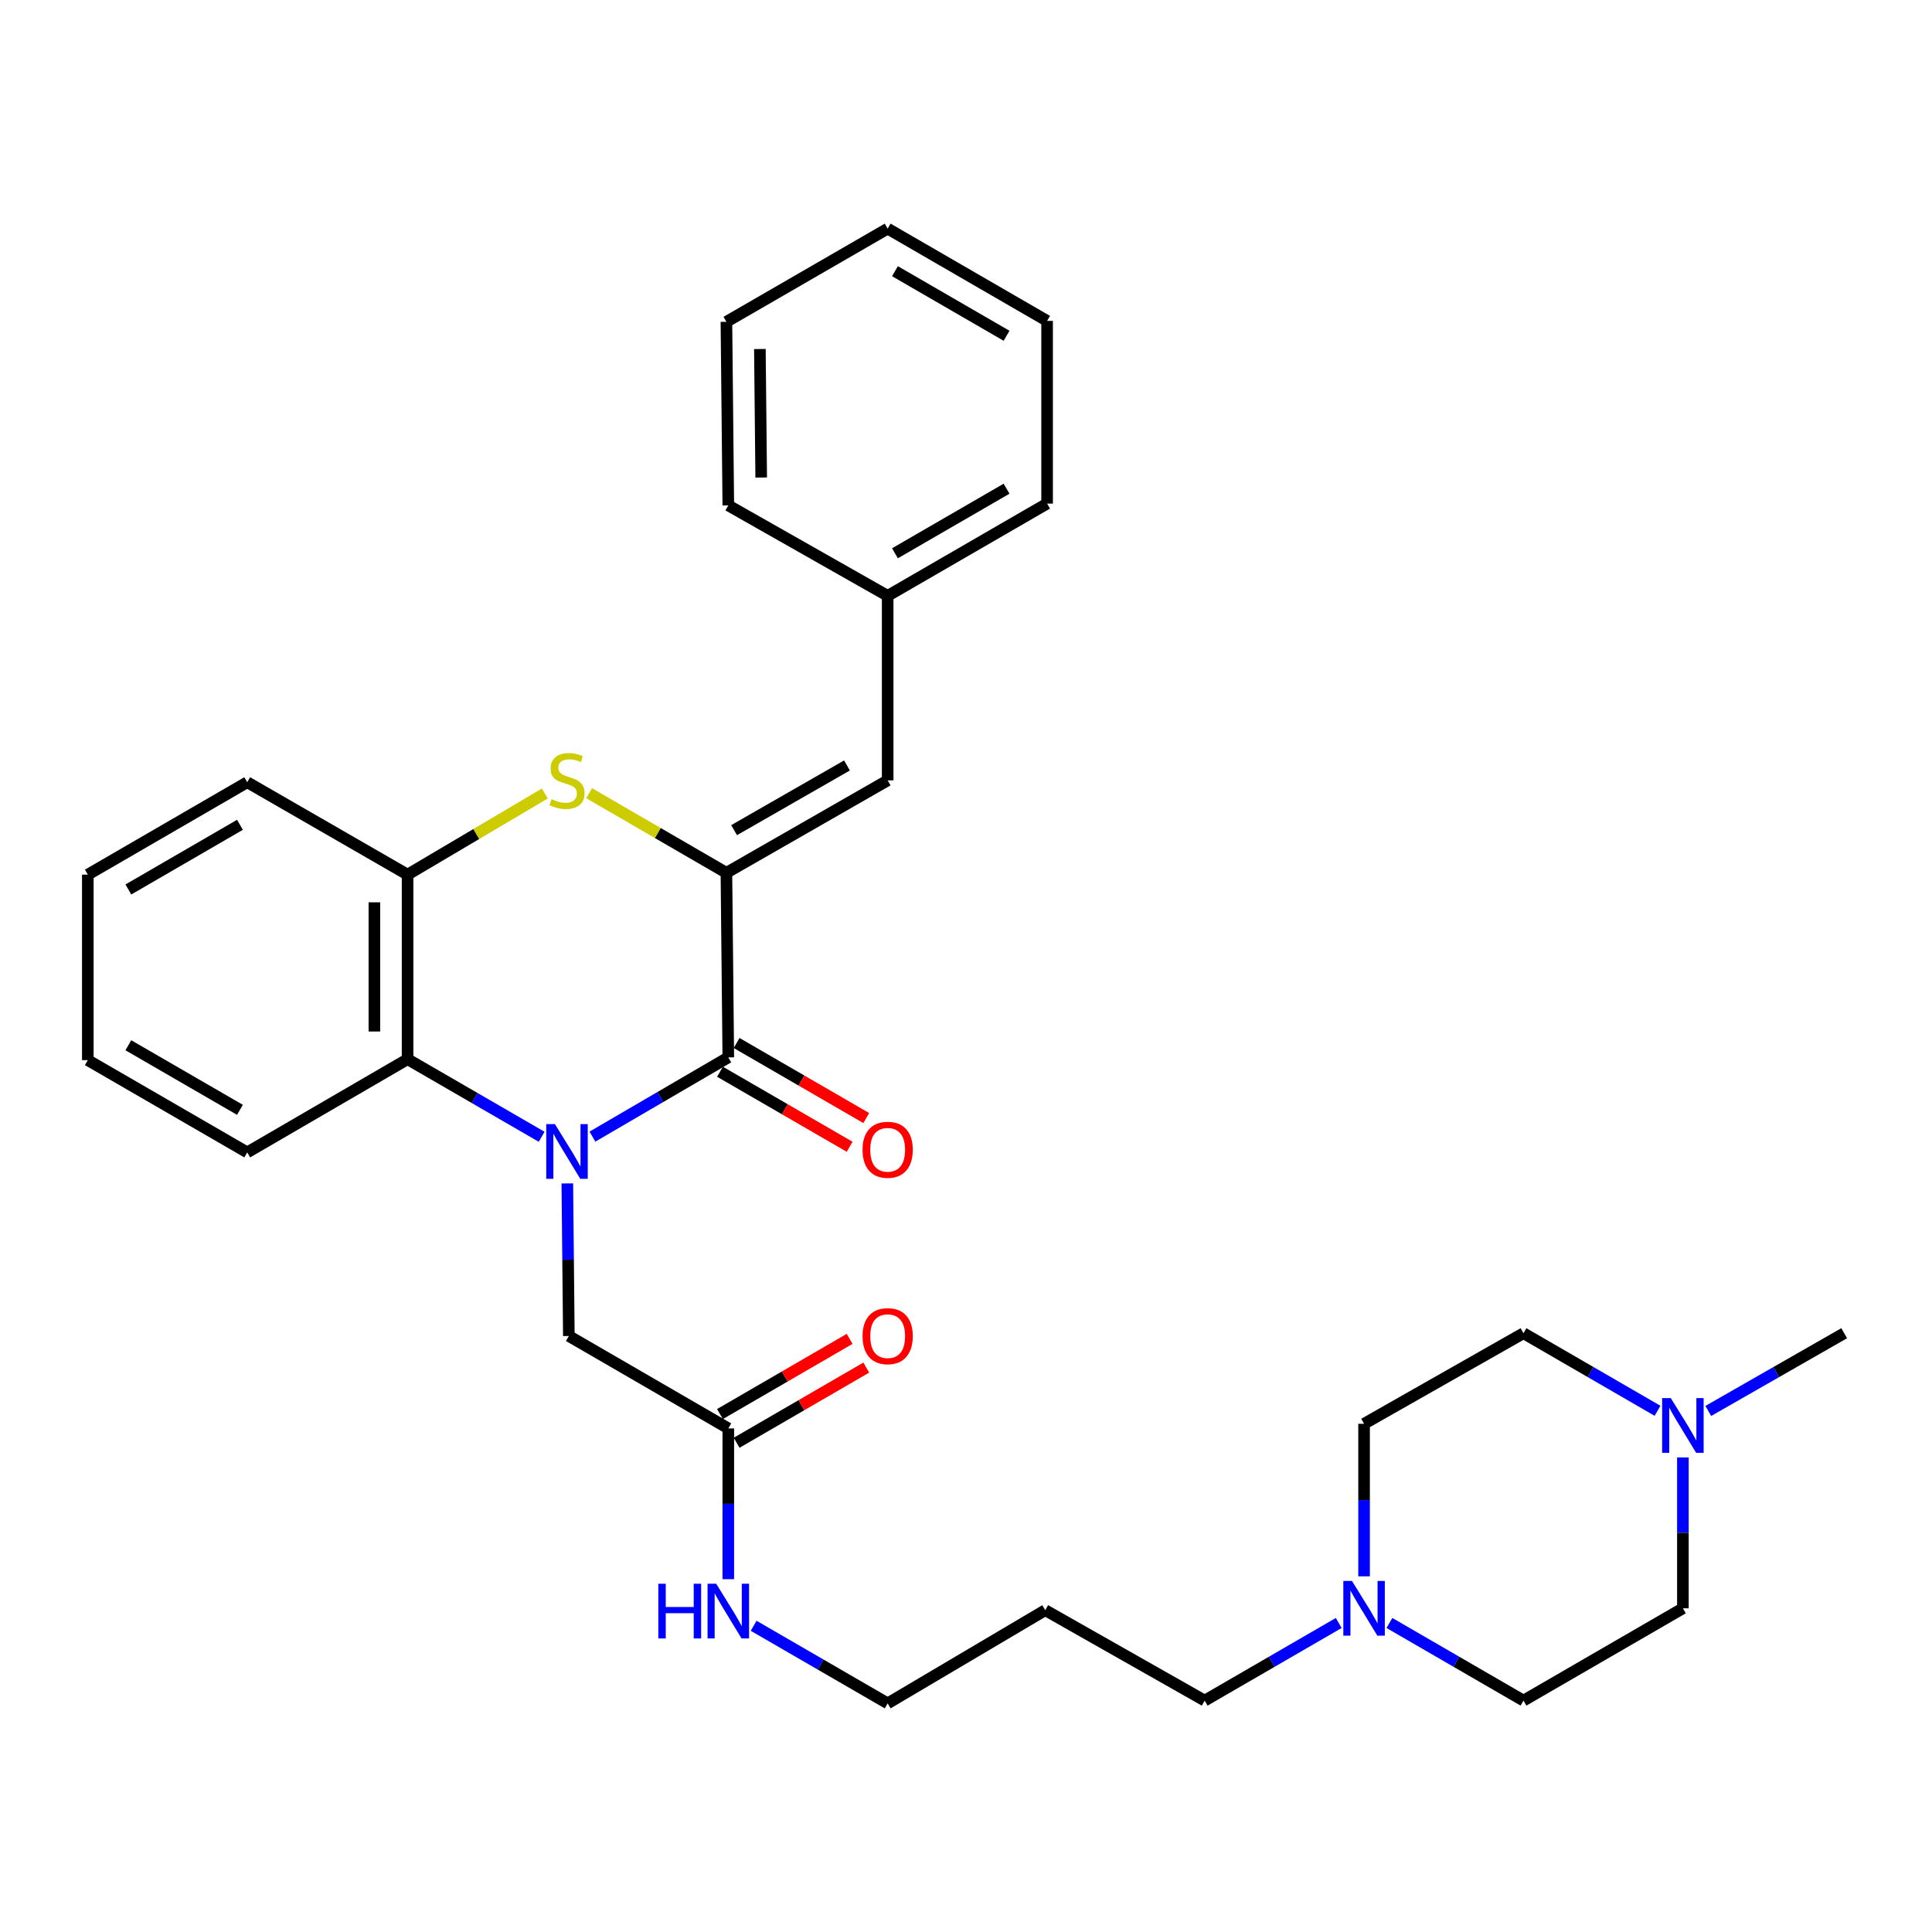 <?xml version='1.0' encoding='iso-8859-1'?>
<svg version='1.1' baseProfile='full'
              xmlns='http://www.w3.org/2000/svg'
                      xmlns:rdkit='http://www.rdkit.org/xml'
                      xmlns:xlink='http://www.w3.org/1999/xlink'
                  xml:space='preserve'
width='1000px' height='1000px' viewBox='0 0 1000 1000'>
<!-- END OF HEADER -->
<rect style='opacity:1.0;fill:#FFFFFF;stroke:none' width='1000' height='1000' x='0' y='0'> </rect>
<path class='bond-0' d='M 306.638,588.318 L 341.801,567.804' style='fill:none;fill-rule:evenodd;stroke:#0000FF;stroke-width:6px;stroke-linecap:butt;stroke-linejoin:miter;stroke-opacity:1' />
<path class='bond-0' d='M 341.801,567.804 L 376.965,547.29' style='fill:none;fill-rule:evenodd;stroke:#000000;stroke-width:6px;stroke-linecap:butt;stroke-linejoin:miter;stroke-opacity:1' />
<path class='bond-3' d='M 280.358,588.398 L 245.66,568.316' style='fill:none;fill-rule:evenodd;stroke:#0000FF;stroke-width:6px;stroke-linecap:butt;stroke-linejoin:miter;stroke-opacity:1' />
<path class='bond-3' d='M 245.66,568.316 L 210.962,548.235' style='fill:none;fill-rule:evenodd;stroke:#000000;stroke-width:6px;stroke-linecap:butt;stroke-linejoin:miter;stroke-opacity:1' />
<path class='bond-6' d='M 293.647,612.541 L 294.041,652.025' style='fill:none;fill-rule:evenodd;stroke:#0000FF;stroke-width:6px;stroke-linecap:butt;stroke-linejoin:miter;stroke-opacity:1' />
<path class='bond-6' d='M 294.041,652.025 L 294.435,691.509' style='fill:none;fill-rule:evenodd;stroke:#000000;stroke-width:6px;stroke-linecap:butt;stroke-linejoin:miter;stroke-opacity:1' />
<path class='bond-1' d='M 376.965,547.29 L 375.991,451.765' style='fill:none;fill-rule:evenodd;stroke:#000000;stroke-width:6px;stroke-linecap:butt;stroke-linejoin:miter;stroke-opacity:1' />
<path class='bond-10' d='M 372.663,554.723 L 406.217,574.145' style='fill:none;fill-rule:evenodd;stroke:#000000;stroke-width:6px;stroke-linecap:butt;stroke-linejoin:miter;stroke-opacity:1' />
<path class='bond-10' d='M 406.217,574.145 L 439.771,593.567' style='fill:none;fill-rule:evenodd;stroke:#FF0000;stroke-width:6px;stroke-linecap:butt;stroke-linejoin:miter;stroke-opacity:1' />
<path class='bond-10' d='M 381.267,539.858 L 414.821,559.28' style='fill:none;fill-rule:evenodd;stroke:#000000;stroke-width:6px;stroke-linecap:butt;stroke-linejoin:miter;stroke-opacity:1' />
<path class='bond-10' d='M 414.821,559.28 L 448.375,578.702' style='fill:none;fill-rule:evenodd;stroke:#FF0000;stroke-width:6px;stroke-linecap:butt;stroke-linejoin:miter;stroke-opacity:1' />
<path class='bond-5' d='M 375.991,451.765 L 459.456,403.921' style='fill:none;fill-rule:evenodd;stroke:#000000;stroke-width:6px;stroke-linecap:butt;stroke-linejoin:miter;stroke-opacity:1' />
<path class='bond-5' d='M 379.969,429.687 L 438.394,396.196' style='fill:none;fill-rule:evenodd;stroke:#000000;stroke-width:6px;stroke-linecap:butt;stroke-linejoin:miter;stroke-opacity:1' />
<path class='bond-31' d='M 375.991,451.765 L 340.469,431.167' style='fill:none;fill-rule:evenodd;stroke:#000000;stroke-width:6px;stroke-linecap:butt;stroke-linejoin:miter;stroke-opacity:1' />
<path class='bond-31' d='M 340.469,431.167 L 304.946,410.569' style='fill:none;fill-rule:evenodd;stroke:#CCCC00;stroke-width:6px;stroke-linecap:butt;stroke-linejoin:miter;stroke-opacity:1' />
<path class='bond-2' d='M 282.005,410.706 L 246.483,431.708' style='fill:none;fill-rule:evenodd;stroke:#CCCC00;stroke-width:6px;stroke-linecap:butt;stroke-linejoin:miter;stroke-opacity:1' />
<path class='bond-2' d='M 246.483,431.708 L 210.962,452.71' style='fill:none;fill-rule:evenodd;stroke:#000000;stroke-width:6px;stroke-linecap:butt;stroke-linejoin:miter;stroke-opacity:1' />
<path class='bond-4' d='M 210.962,548.235 L 210.962,452.71' style='fill:none;fill-rule:evenodd;stroke:#000000;stroke-width:6px;stroke-linecap:butt;stroke-linejoin:miter;stroke-opacity:1' />
<path class='bond-4' d='M 193.786,533.906 L 193.786,467.038' style='fill:none;fill-rule:evenodd;stroke:#000000;stroke-width:6px;stroke-linecap:butt;stroke-linejoin:miter;stroke-opacity:1' />
<path class='bond-19' d='M 210.962,548.235 L 127.965,596.48' style='fill:none;fill-rule:evenodd;stroke:#000000;stroke-width:6px;stroke-linecap:butt;stroke-linejoin:miter;stroke-opacity:1' />
<path class='bond-21' d='M 210.962,452.71 L 127.965,404.885' style='fill:none;fill-rule:evenodd;stroke:#000000;stroke-width:6px;stroke-linecap:butt;stroke-linejoin:miter;stroke-opacity:1' />
<path class='bond-17' d='M 459.456,403.921 L 459.456,308.405' style='fill:none;fill-rule:evenodd;stroke:#000000;stroke-width:6px;stroke-linecap:butt;stroke-linejoin:miter;stroke-opacity:1' />
<path class='bond-9' d='M 294.435,691.509 L 376.965,739.343' style='fill:none;fill-rule:evenodd;stroke:#000000;stroke-width:6px;stroke-linecap:butt;stroke-linejoin:miter;stroke-opacity:1' />
<path class='bond-7' d='M 692.918,840.055 L 658.23,860.143' style='fill:none;fill-rule:evenodd;stroke:#0000FF;stroke-width:6px;stroke-linecap:butt;stroke-linejoin:miter;stroke-opacity:1' />
<path class='bond-7' d='M 658.23,860.143 L 623.541,880.232' style='fill:none;fill-rule:evenodd;stroke:#000000;stroke-width:6px;stroke-linecap:butt;stroke-linejoin:miter;stroke-opacity:1' />
<path class='bond-15' d='M 719.165,840.054 L 753.859,860.143' style='fill:none;fill-rule:evenodd;stroke:#0000FF;stroke-width:6px;stroke-linecap:butt;stroke-linejoin:miter;stroke-opacity:1' />
<path class='bond-15' d='M 753.859,860.143 L 788.552,880.232' style='fill:none;fill-rule:evenodd;stroke:#000000;stroke-width:6px;stroke-linecap:butt;stroke-linejoin:miter;stroke-opacity:1' />
<path class='bond-16' d='M 706.042,815.907 L 706.042,776.428' style='fill:none;fill-rule:evenodd;stroke:#0000FF;stroke-width:6px;stroke-linecap:butt;stroke-linejoin:miter;stroke-opacity:1' />
<path class='bond-16' d='M 706.042,776.428 L 706.042,736.948' style='fill:none;fill-rule:evenodd;stroke:#000000;stroke-width:6px;stroke-linecap:butt;stroke-linejoin:miter;stroke-opacity:1' />
<path class='bond-8' d='M 857.939,730.23 L 823.245,710.149' style='fill:none;fill-rule:evenodd;stroke:#0000FF;stroke-width:6px;stroke-linecap:butt;stroke-linejoin:miter;stroke-opacity:1' />
<path class='bond-8' d='M 823.245,710.149 L 788.552,690.068' style='fill:none;fill-rule:evenodd;stroke:#000000;stroke-width:6px;stroke-linecap:butt;stroke-linejoin:miter;stroke-opacity:1' />
<path class='bond-22' d='M 884.206,730.307 L 919.376,710.187' style='fill:none;fill-rule:evenodd;stroke:#0000FF;stroke-width:6px;stroke-linecap:butt;stroke-linejoin:miter;stroke-opacity:1' />
<path class='bond-22' d='M 919.376,710.187 L 954.545,690.068' style='fill:none;fill-rule:evenodd;stroke:#000000;stroke-width:6px;stroke-linecap:butt;stroke-linejoin:miter;stroke-opacity:1' />
<path class='bond-34' d='M 871.062,754.352 L 871.062,793.403' style='fill:none;fill-rule:evenodd;stroke:#0000FF;stroke-width:6px;stroke-linecap:butt;stroke-linejoin:miter;stroke-opacity:1' />
<path class='bond-34' d='M 871.062,793.403 L 871.062,832.455' style='fill:none;fill-rule:evenodd;stroke:#000000;stroke-width:6px;stroke-linecap:butt;stroke-linejoin:miter;stroke-opacity:1' />
<path class='bond-11' d='M 381.273,746.773 L 414.826,727.316' style='fill:none;fill-rule:evenodd;stroke:#000000;stroke-width:6px;stroke-linecap:butt;stroke-linejoin:miter;stroke-opacity:1' />
<path class='bond-11' d='M 414.826,727.316 L 448.38,707.859' style='fill:none;fill-rule:evenodd;stroke:#FF0000;stroke-width:6px;stroke-linecap:butt;stroke-linejoin:miter;stroke-opacity:1' />
<path class='bond-11' d='M 372.657,731.914 L 406.21,712.457' style='fill:none;fill-rule:evenodd;stroke:#000000;stroke-width:6px;stroke-linecap:butt;stroke-linejoin:miter;stroke-opacity:1' />
<path class='bond-11' d='M 406.21,712.457 L 439.764,693.001' style='fill:none;fill-rule:evenodd;stroke:#FF0000;stroke-width:6px;stroke-linecap:butt;stroke-linejoin:miter;stroke-opacity:1' />
<path class='bond-12' d='M 376.965,739.343 L 376.965,778.362' style='fill:none;fill-rule:evenodd;stroke:#000000;stroke-width:6px;stroke-linecap:butt;stroke-linejoin:miter;stroke-opacity:1' />
<path class='bond-12' d='M 376.965,778.362 L 376.965,817.381' style='fill:none;fill-rule:evenodd;stroke:#0000FF;stroke-width:6px;stroke-linecap:butt;stroke-linejoin:miter;stroke-opacity:1' />
<path class='bond-23' d='M 390.088,841.503 L 424.772,861.583' style='fill:none;fill-rule:evenodd;stroke:#0000FF;stroke-width:6px;stroke-linecap:butt;stroke-linejoin:miter;stroke-opacity:1' />
<path class='bond-23' d='M 424.772,861.583 L 459.456,881.663' style='fill:none;fill-rule:evenodd;stroke:#000000;stroke-width:6px;stroke-linecap:butt;stroke-linejoin:miter;stroke-opacity:1' />
<path class='bond-13' d='M 871.062,832.455 L 788.552,880.232' style='fill:none;fill-rule:evenodd;stroke:#000000;stroke-width:6px;stroke-linecap:butt;stroke-linejoin:miter;stroke-opacity:1' />
<path class='bond-14' d='M 788.552,690.068 L 706.042,736.948' style='fill:none;fill-rule:evenodd;stroke:#000000;stroke-width:6px;stroke-linecap:butt;stroke-linejoin:miter;stroke-opacity:1' />
<path class='bond-24' d='M 459.456,308.405 L 541.976,260.657' style='fill:none;fill-rule:evenodd;stroke:#000000;stroke-width:6px;stroke-linecap:butt;stroke-linejoin:miter;stroke-opacity:1' />
<path class='bond-24' d='M 463.232,286.376 L 520.995,252.952' style='fill:none;fill-rule:evenodd;stroke:#000000;stroke-width:6px;stroke-linecap:butt;stroke-linejoin:miter;stroke-opacity:1' />
<path class='bond-25' d='M 459.456,308.405 L 376.965,261.601' style='fill:none;fill-rule:evenodd;stroke:#000000;stroke-width:6px;stroke-linecap:butt;stroke-linejoin:miter;stroke-opacity:1' />
<path class='bond-18' d='M 623.541,880.232 L 541.012,833.428' style='fill:none;fill-rule:evenodd;stroke:#000000;stroke-width:6px;stroke-linecap:butt;stroke-linejoin:miter;stroke-opacity:1' />
<path class='bond-26' d='M 127.965,596.48 L 45.455,548.722' style='fill:none;fill-rule:evenodd;stroke:#000000;stroke-width:6px;stroke-linecap:butt;stroke-linejoin:miter;stroke-opacity:1' />
<path class='bond-26' d='M 124.192,574.451 L 66.435,541.02' style='fill:none;fill-rule:evenodd;stroke:#000000;stroke-width:6px;stroke-linecap:butt;stroke-linejoin:miter;stroke-opacity:1' />
<path class='bond-20' d='M 541.012,833.428 L 459.456,881.663' style='fill:none;fill-rule:evenodd;stroke:#000000;stroke-width:6px;stroke-linecap:butt;stroke-linejoin:miter;stroke-opacity:1' />
<path class='bond-32' d='M 127.965,404.885 L 45.455,452.71' style='fill:none;fill-rule:evenodd;stroke:#000000;stroke-width:6px;stroke-linecap:butt;stroke-linejoin:miter;stroke-opacity:1' />
<path class='bond-32' d='M 124.201,426.918 L 66.444,460.396' style='fill:none;fill-rule:evenodd;stroke:#000000;stroke-width:6px;stroke-linecap:butt;stroke-linejoin:miter;stroke-opacity:1' />
<path class='bond-29' d='M 541.976,260.657 L 541.976,166.095' style='fill:none;fill-rule:evenodd;stroke:#000000;stroke-width:6px;stroke-linecap:butt;stroke-linejoin:miter;stroke-opacity:1' />
<path class='bond-28' d='M 376.965,261.601 L 375.991,166.572' style='fill:none;fill-rule:evenodd;stroke:#000000;stroke-width:6px;stroke-linecap:butt;stroke-linejoin:miter;stroke-opacity:1' />
<path class='bond-28' d='M 393.994,247.171 L 393.312,180.65' style='fill:none;fill-rule:evenodd;stroke:#000000;stroke-width:6px;stroke-linecap:butt;stroke-linejoin:miter;stroke-opacity:1' />
<path class='bond-27' d='M 45.455,548.722 L 45.455,452.71' style='fill:none;fill-rule:evenodd;stroke:#000000;stroke-width:6px;stroke-linecap:butt;stroke-linejoin:miter;stroke-opacity:1' />
<path class='bond-30' d='M 375.991,166.572 L 459.456,118.337' style='fill:none;fill-rule:evenodd;stroke:#000000;stroke-width:6px;stroke-linecap:butt;stroke-linejoin:miter;stroke-opacity:1' />
<path class='bond-33' d='M 541.976,166.095 L 459.456,118.337' style='fill:none;fill-rule:evenodd;stroke:#000000;stroke-width:6px;stroke-linecap:butt;stroke-linejoin:miter;stroke-opacity:1' />
<path class='bond-33' d='M 520.994,173.797 L 463.23,140.366' style='fill:none;fill-rule:evenodd;stroke:#000000;stroke-width:6px;stroke-linecap:butt;stroke-linejoin:miter;stroke-opacity:1' />
<path  class='atom-0' d='M 287.221 581.833
L 296.501 596.833
Q 297.421 598.313, 298.901 600.993
Q 300.381 603.673, 300.461 603.833
L 300.461 581.833
L 304.221 581.833
L 304.221 610.153
L 300.341 610.153
L 290.381 593.753
Q 289.221 591.833, 287.981 589.633
Q 286.781 587.433, 286.421 586.753
L 286.421 610.153
L 282.741 610.153
L 282.741 581.833
L 287.221 581.833
' fill='#0000FF'/>
<path  class='atom-3' d='M 285.481 413.641
Q 285.801 413.761, 287.121 414.321
Q 288.441 414.881, 289.881 415.241
Q 291.361 415.561, 292.801 415.561
Q 295.481 415.561, 297.041 414.281
Q 298.601 412.961, 298.601 410.681
Q 298.601 409.121, 297.801 408.161
Q 297.041 407.201, 295.841 406.681
Q 294.641 406.161, 292.641 405.561
Q 290.121 404.801, 288.601 404.081
Q 287.121 403.361, 286.041 401.841
Q 285.001 400.321, 285.001 397.761
Q 285.001 394.201, 287.401 392.001
Q 289.841 389.801, 294.641 389.801
Q 297.921 389.801, 301.641 391.361
L 300.721 394.441
Q 297.321 393.041, 294.761 393.041
Q 292.001 393.041, 290.481 394.201
Q 288.961 395.321, 289.001 397.281
Q 289.001 398.801, 289.761 399.721
Q 290.561 400.641, 291.681 401.161
Q 292.841 401.681, 294.761 402.281
Q 297.321 403.081, 298.841 403.881
Q 300.361 404.681, 301.441 406.321
Q 302.561 407.921, 302.561 410.681
Q 302.561 414.601, 299.921 416.721
Q 297.321 418.801, 292.961 418.801
Q 290.441 418.801, 288.521 418.241
Q 286.641 417.721, 284.401 416.801
L 285.481 413.641
' fill='#CCCC00'/>
<path  class='atom-8' d='M 699.782 818.295
L 709.062 833.295
Q 709.982 834.775, 711.462 837.455
Q 712.942 840.135, 713.022 840.295
L 713.022 818.295
L 716.782 818.295
L 716.782 846.615
L 712.902 846.615
L 702.942 830.215
Q 701.782 828.295, 700.542 826.095
Q 699.342 823.895, 698.982 823.215
L 698.982 846.615
L 695.302 846.615
L 695.302 818.295
L 699.782 818.295
' fill='#0000FF'/>
<path  class='atom-9' d='M 864.802 723.666
L 874.082 738.666
Q 875.002 740.146, 876.482 742.826
Q 877.962 745.506, 878.042 745.666
L 878.042 723.666
L 881.802 723.666
L 881.802 751.986
L 877.922 751.986
L 867.962 735.586
Q 866.802 733.666, 865.562 731.466
Q 864.362 729.266, 864.002 728.586
L 864.002 751.986
L 860.322 751.986
L 860.322 723.666
L 864.802 723.666
' fill='#0000FF'/>
<path  class='atom-11' d='M 446.456 595.119
Q 446.456 588.319, 449.816 584.519
Q 453.176 580.719, 459.456 580.719
Q 465.736 580.719, 469.096 584.519
Q 472.456 588.319, 472.456 595.119
Q 472.456 601.999, 469.056 605.919
Q 465.656 609.799, 459.456 609.799
Q 453.216 609.799, 449.816 605.919
Q 446.456 602.039, 446.456 595.119
M 459.456 606.599
Q 463.776 606.599, 466.096 603.719
Q 468.456 600.799, 468.456 595.119
Q 468.456 589.559, 466.096 586.759
Q 463.776 583.919, 459.456 583.919
Q 455.136 583.919, 452.776 586.719
Q 450.456 589.519, 450.456 595.119
Q 450.456 600.839, 452.776 603.719
Q 455.136 606.599, 459.456 606.599
' fill='#FF0000'/>
<path  class='atom-12' d='M 446.456 691.589
Q 446.456 684.789, 449.816 680.989
Q 453.176 677.189, 459.456 677.189
Q 465.736 677.189, 469.096 680.989
Q 472.456 684.789, 472.456 691.589
Q 472.456 698.469, 469.056 702.389
Q 465.656 706.269, 459.456 706.269
Q 453.216 706.269, 449.816 702.389
Q 446.456 698.509, 446.456 691.589
M 459.456 703.069
Q 463.776 703.069, 466.096 700.189
Q 468.456 697.269, 468.456 691.589
Q 468.456 686.029, 466.096 683.229
Q 463.776 680.389, 459.456 680.389
Q 455.136 680.389, 452.776 683.189
Q 450.456 685.989, 450.456 691.589
Q 450.456 697.309, 452.776 700.189
Q 455.136 703.069, 459.456 703.069
' fill='#FF0000'/>
<path  class='atom-13' d='M 340.745 819.745
L 344.585 819.745
L 344.585 831.785
L 359.065 831.785
L 359.065 819.745
L 362.905 819.745
L 362.905 848.065
L 359.065 848.065
L 359.065 834.985
L 344.585 834.985
L 344.585 848.065
L 340.745 848.065
L 340.745 819.745
' fill='#0000FF'/>
<path  class='atom-13' d='M 370.705 819.745
L 379.985 834.745
Q 380.905 836.225, 382.385 838.905
Q 383.865 841.585, 383.945 841.745
L 383.945 819.745
L 387.705 819.745
L 387.705 848.065
L 383.825 848.065
L 373.865 831.665
Q 372.705 829.745, 371.465 827.545
Q 370.265 825.345, 369.905 824.665
L 369.905 848.065
L 366.225 848.065
L 366.225 819.745
L 370.705 819.745
' fill='#0000FF'/>
</svg>
